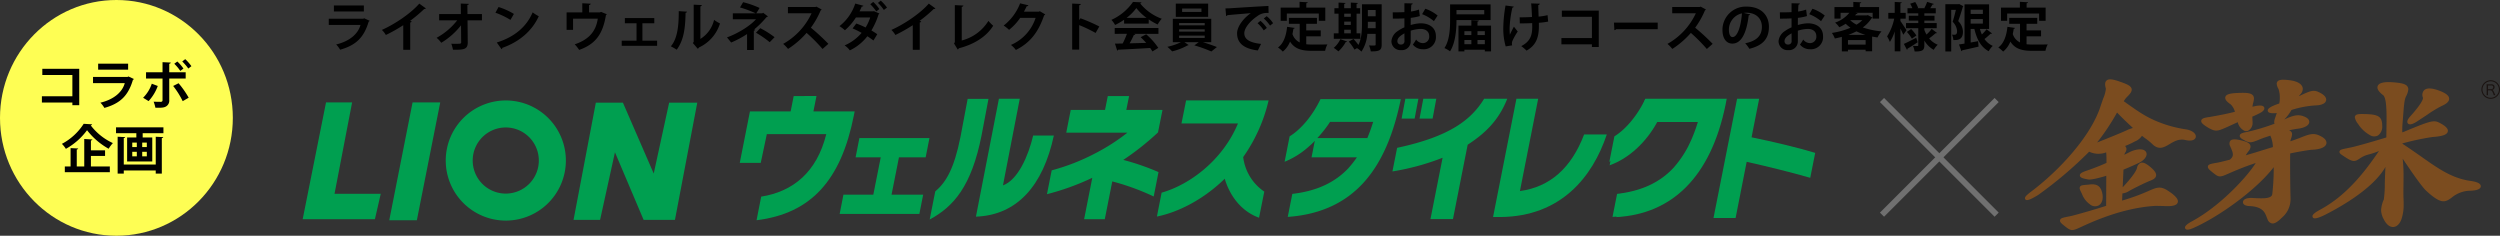 <svg xmlns="http://www.w3.org/2000/svg" width="859" height="81" viewBox="0 0 859 81">
  <rect x="0" y="0" width="859" height="81" fill="#333333" stroke="none"/>
  <g id="グループ_2211" data-name="グループ 2211" transform="translate(-531 -750)">
    <g id="グループ_1439" data-name="グループ 1439" transform="translate(1226.77 777.272)">
      <g id="グループ_1078" data-name="グループ 1078" transform="translate(0 0)">
        <g id="グループ_7" data-name="グループ 7">
          <path id="パス_12" data-name="パス 12" d="M508.767,76.821c-.331-.935-1.594-1.693-3.3-1.977a41.035,41.035,0,0,1-11.254-3.306c-3.062-1.415-5.056-2.749-10.128-6.352a8.157,8.157,0,0,1,.981-1.346c1-.976,1.748-1.789,1.748-2.618a1.369,1.369,0,0,0-.031-.3c-.217-.968-1.408-1.548-3.673-2.34-2.825-1.037-4.215-1.179-4.953-.5-.685.628-.507,1.713-.213,2.794a11.1,11.1,0,0,1-.937,3.4l-.788,2.285c-3.219,10.481-14.306,22.417-23.865,29.6-2,1.5-2.49,2.131-2.1,2.7.211.309.6.886,4.417-1.474A137.154,137.154,0,0,0,472.2,82.52a7.4,7.4,0,0,0,5.845.226c.068.767.1,1.547.1,2.358,0,.265,0,.534,0,.808v.465c-1.893.847-4.174,1.754-6.189,2.455-2.021.657-2.949,1.081-2.949,1.8a.62.62,0,0,0,0,.062c.048.665.745,1,2.875,1.366.345.053,1.362.194,6.2-1.257-.006,1.247-.045,9.632-.049,10.319-3.884,1.27-10.839,3.26-12.358,3.565l-.628.125c-1.9.376-2.682.531-2.842,1.214a.885.885,0,0,0-.023.2c0,.59.656,1.121,1.9,2.078,1.918,1.488,2.3,1.5,5.182.147,4.222-1.939,14.124-6.484,25.092-7.279.968-.07,2.892,0,3.926.039l.565.021c2.311.036,3.511-.371,3.788-1.286.314-1.047-.785-2.356-3.363-4.006-2.471-1.662-3.832-1.183-6.442-.029a70.454,70.454,0,0,1-9.32,3.408c.015-.364.058-1.29.11-2.45a5.767,5.767,0,0,0,2.454-.944c2.948-1.592,6.131-3.078,7.115-3.443l.006,0c.9-.343,1.839-.813,1.993-1.691.138-.809-.427-1.7-1.832-2.9-1.588-1.349-2.619-1.812-3.452-1.545a2.236,2.236,0,0,0-1.264,1.754c-.094.412-.659,2.014-4.278,5.947-.251.269-.469.51-.648.727.123-2.748.255-5.738.271-6.086,2.075-.83,4.07-1.751,5.419-2.382,1.513-.778,2.474-1.877,2.527-2.88V83.34a1.422,1.422,0,0,0-.682-1.228c-1.066-.778-3.521-.316-5.171.569l-.085.041c-.506.248-1.1.541-1.7.854a2.267,2.267,0,0,1,.254-.688,2.442,2.442,0,0,0,.472-1.265,1.573,1.573,0,0,0-.49-1.054,30.975,30.975,0,0,0,3.442-1.6,5.038,5.038,0,0,0,2.359-1.915c.52.4,1.136.864,1.136.864a18.106,18.106,0,0,1,2.342,1.9c2.266,2.334,4.187,1.19,6.045.083,1.565-.93,3.181-1.9,5.4-1.389,1.554.353,2.72.2,3.276-.422a1.2,1.2,0,0,0,.315-.813A1.375,1.375,0,0,0,508.767,76.821ZM471.758,82.2l0,0c.041.034.087.064.124.1A.545.545,0,0,1,471.758,82.2Zm13.851-7.271c-2.514,1.182-7.033,2.977-10.335,4.288l-.34.135a77.863,77.863,0,0,0,6.848-10.292c1.608,1.7,3.573,3.571,5.455,5.311A12.588,12.588,0,0,0,485.609,74.925ZM472.4,100.566a2.732,2.732,0,0,0,3.123.38c1.069-.65,1.542-2.12,1.237-3.834-.5-2.768-1.817-3.69-4.706-3.289l-1,.095c-1.148.1-1.725.154-2.006.657-.291.522-.006,1.095.622,2.345l.028.055A7.83,7.83,0,0,0,472.4,100.566Z" transform="translate(-450.13 -57.67)" fill="#7b4c1f"/>
        </g>
        <g id="グループ_8" data-name="グループ 8" transform="translate(98.801 0.949)">
          <path id="パス_13" data-name="パス 13" d="M665.756,73.608c.49.585,1.55.356,3.149-.68l3.424-2.249a38.326,38.326,0,0,1,5.049-3.064c1.1-.494,2.549-1.28,2.549-2.467v-.055c-.041-1.05-1.2-1.949-3.649-2.826-2.415-.858-4.075-.883-4.93-.076a2.373,2.373,0,0,0-.42,2.575c.065.27-.03,1.6-4.248,6.29C665.615,72.21,665.3,73.068,665.756,73.608Zm-13.167,3.955a2.792,2.792,0,0,0,2.843.219,3.7,3.7,0,0,0,1.494-3.377c0-3.315-1.532-3.91-6.141-4.014-1.82-.027-2.785-.009-3.151.667a.954.954,0,0,0-.117.465,4.94,4.94,0,0,0,1.094,2.234A11.462,11.462,0,0,0,652.589,77.562ZM687.49,93.4c-6.478-.861-11.172-4.168-17.109-8.353-2.026-1.427-4.125-2.9-6.514-4.451v-.115a88.76,88.76,0,0,1,10.309-2.2c3.435-.223,5.061-.8,5.29-1.886a1.115,1.115,0,0,0,.028-.25c0-.839-.895-1.7-2.782-2.693-2.031-1.081-2.933-.864-12.052,2.918-.245.108-.53.213-.844.323,0-1.085.007-1.911.051-2.468l.241-3.078c.278-3.661.428-5.679.986-6.8a6.135,6.135,0,0,0,.8-2.444,1.711,1.711,0,0,0-.211-.851c-.465-.829-1.622-1.249-4.121-1.492-3.69-.378-5.711.009-6.176,1.182a1.328,1.328,0,0,0-.1.5c0,.773.649,1.659,1.934,2.646.993.745,1.2,4.07,1.2,7.933,0,.966-.013,1.965-.031,2.967,0,.009-.039,3.148-.048,3.653-4.776,1.457-10.461,3.087-12.378,3.465l-1,.206c-1.991.405-2.591.525-2.709,1.144a.819.819,0,0,0-.015.155c0,.495.511.83,1.6,1.542l.482.316c2.536,1.669,3.273,1.478,4.732.5a10.79,10.79,0,0,1,1.924-1.074,14.465,14.465,0,0,1,1.468-.463,25.605,25.605,0,0,0,3.373-1.142c-4.684,6.862-10.953,15.189-20.226,20.164-2.124,1.142-2.633,1.8-2.633,2.256a.676.676,0,0,0,.083.316c.16.317.5.981,3.953-.667,5.363-2.688,16.846-9.119,21.046-16.6-.113,1.907-.174,3.92-.224,5.7a36.657,36.657,0,0,1-.346,5.509,10.088,10.088,0,0,0-.926,3.642,6.99,6.99,0,0,0,.935,3.188c1.26,2.473,2.692,2.681,3.432,2.585,1.366-.177,2.464-1.573,2.932-3.736a15.049,15.049,0,0,0,.448-4.121c0-.669-.02-1.437-.061-2.342-.019-.425-.026-.933-.026-1.505,0-.7.01-1.494.023-2.354.012-1.015.025-2.086.025-3.159a52.229,52.229,0,0,0-.3-6.266c3.021,4.543,6.764,9.9,8.136,11.093,5.046,4.653,6.465,3.989,8.725,2.3a10.179,10.179,0,0,1,6.5-2.363c1.558-.061,3.426-.369,3.486-1.491v-.05C690.812,94.329,689.665,93.713,687.49,93.4Z" transform="translate(-632.97 -59.426)" fill="#7b4c1f"/>
        </g>
        <g id="グループ_9" data-name="グループ 9" transform="translate(54.988 0.128)">
          <path id="パス_14" data-name="パス 14" d="M564.554,78.185c2.519,1.457,3.2,1.255,5.988.057l.162-.07s1.97-.895,1.97-.895c.694-.324,1.407-.651,2.118-.959.019.126.041.266.041.266a4.387,4.387,0,0,0,2.213,2.69,1.534,1.534,0,0,0,1.3-.02,3.042,3.042,0,0,0,1.52-2.855v0c0-.005-.009-.151-.009-.151s-.062-1.328-.083-1.828c.794-.332,1.474-.655,2.363-1.1,1.182-.578,1.78-1.164,1.78-1.739a.868.868,0,0,0-.038-.249c-.185-.613-.932-.842-2.221-.679a14.058,14.058,0,0,0-1.836.369,8.073,8.073,0,0,1,.193-1.152,6.032,6.032,0,0,0,.323-1.654,1.683,1.683,0,0,0-.335-1.075c-.627-.8-1.977-1.017-5.349-.852-2.691.109-3.892.5-4.146,1.369a1.087,1.087,0,0,0-.043.3c0,.822.939,1.6,1.887,2.257a5.568,5.568,0,0,1,1.448,2.531c-3,.77-5.717,1.261-7.919,1.651l-.919.163c-1.489.211-2.57.421-2.731,1.2a.855.855,0,0,0-.018.178C562.217,76.615,563.028,77.245,564.554,78.185Z" transform="translate(-556.637 -61.739)" fill="#7b4c1f"/>
          <path id="パス_15" data-name="パス 15" d="M598.714,77.4c-2.272-1.222-3.467-1.135-7.519.566.009,0-2.48.881-2.48.881l-.6.21a3.155,3.155,0,0,1,.161-.768,5.313,5.313,0,0,0,.405-1.652,1.324,1.324,0,0,0-.2-.739,1.567,1.567,0,0,0-.83-.607,30.577,30.577,0,0,1,3.068-.564c2.318-.293,3.766-1.127,3.872-2.23,0-.04.006-.084.006-.129,0-.516-.307-1.35-2.047-1.931-1.879-.691-3.572-.253-6.55,1.136a15.227,15.227,0,0,0,2.48-3.273,33.091,33.091,0,0,1,8.33-1.574h0c2.844-.106,3.461-1.126,3.575-1.724a1.327,1.327,0,0,0,.025-.256c0-.639-.437-1.652-2.691-2.645-1.594-.734-2.656-.433-6.032,1.152-.2.1-.428.208-.682.314.192-.244.38-.489.6-.726a2.716,2.716,0,0,0,.761-1.764,2.011,2.011,0,0,0-.12-.682c-.3-.809-1.26-1.864-4.158-2.294-2.845-.356-3.967-.231-4.465.492a1.226,1.226,0,0,0-.207.711,4.084,4.084,0,0,0,.61,1.779,9.558,9.558,0,0,1,.45,3.18,8.423,8.423,0,0,1-.19,1.812c-3.5,1.146-3.957,1.92-3.957,2.353a.918.918,0,0,0,.028.205c.127.582.742.923,3.066.723-.236.725-.547,1.666-.547,1.666a4.4,4.4,0,0,0-.326,1.423,1.371,1.371,0,0,0,.112.573,71.753,71.753,0,0,1-9.215,2.773c-1.724.343-2.628.554-2.734,1.28-.093.624.5,1.065,1.617,1.662,1.853,1,2.334.869,5.538-.448.921-.376,2.105-.765,3.356-1.163a10.173,10.173,0,0,1,.881,3.928c-.2.059-.532.164-.9.276l0-.021-5.51,1.707c-.049.014-.1.028-.145.044-.949.284-1.886.559-2.776.811a12.409,12.409,0,0,1,1.058-1.532,2.641,2.641,0,0,0,.591-1.44,1.363,1.363,0,0,0-.091-.487c-.286-.74-1.195-1.234-3.04-1.658-2.161-.516-3.313-.471-3.845.156a1.827,1.827,0,0,0-.028,1.854c1.007,2.232,1.489,3.381-.123,4.609-1.865.491-3.4.868-4.026.983l-.63.115c-1.9.341-2.691.483-2.863,1.163a.781.781,0,0,0-.025.195c-.011.592.635,1.135,1.865,2.112,1.89,1.521,2.278,1.538,5.178.239,2.013-.88,5.315-2.321,9.392-3.66-2.546,4.234-11.813,14.549-21.789,19.969-2.017,1.1-2.5,1.742-2.5,2.194a.721.721,0,0,0,.081.321c.188.383.687.779,2.854-.18,8.758-3.88,21.451-12.945,27.552-20.869a80.1,80.1,0,0,1-.491,9.218c-.2,1.746-3.41,1.56-7.13,1.35-2.013-.053-2.932.678-2.957,1.424-.022.612.53,1.291,2.14,1.361,4.668.2,5.417,2.218,6.018,3.837l.357.868a2.027,2.027,0,0,0,1.446,1.266c.88.141,1.907-.454,3.439-1.991a8.3,8.3,0,0,0,2.951-6.719c0-.1,0-.2,0-.3-.071-1.876-.142-7.554-.142-11.619,0-1.427.008-2.629.029-3.424,3.056-.627,6.061-1.123,7.281-1.248,3.027-.1,4.852-.847,5.145-2.1a1.493,1.493,0,0,0,.037-.323C600.5,78.993,600.186,78.178,598.714,77.4Z" transform="translate(-551.891 -57.908)" fill="#7b4c1f"/>
        </g>
      </g>
      <g id="グループ_1079" data-name="グループ 1079" transform="translate(156.841 0.293)">
        <g id="グループ_11" data-name="グループ 11" transform="translate(1.765 1.386)">
          <path id="パス_16" data-name="パス 16" d="M746.105,64.535a4.006,4.006,0,0,0-.279-.814,2.822,2.822,0,0,0-.3-.574.65.65,0,0,0-.274-.232.751.751,0,0,0-.281-.05h-.842v1.1a3.419,3.419,0,0,0,.039.572h-.528a3.692,3.692,0,0,0,.038-.572V61.353a4.237,4.237,0,0,0-.038-.575c.156.011.341.016.556.015h1.1a1.2,1.2,0,0,1,.858.277.9.9,0,0,1,.256.683.934.934,0,0,1-.276.715.886.886,0,0,1-.329.2c-.053.018-.119.036-.2.055a.533.533,0,0,1,.2.107,1.451,1.451,0,0,1,.294.427q.174.34.38.821c.1.218.173.372.224.46Zm-1.972-2.065h1.1a.72.72,0,0,0,.528-.2.638.638,0,0,0,.175-.473.6.6,0,0,0-.155-.439.7.7,0,0,0-.517-.172h-1.13Z" transform="translate(-743.644 -60.778)" fill="#1a1311"/>
        </g>
        <path id="パス_17" data-name="パス 17" d="M740.377,61.408a3.195,3.195,0,1,0,3.2-3.195A3.2,3.2,0,0,0,740.377,61.408Zm.365,0a2.829,2.829,0,1,1,2.83,2.829A2.833,2.833,0,0,1,740.742,61.408Z" transform="translate(-740.377 -58.213)" fill="#1a1311"/>
      </g>
    </g>
    <path id="パス_6687" data-name="パス 6687" d="M14.022-14.13H3.726v2.07h10.3Zm.072,4.392-.252.18H1.962v2.124H12.87C12.006-4.266,9.018-1.8,4.5-.72a8.982,8.982,0,0,1,1.368,1.8C11.3-.45,14.058-3.1,15.678-8.586a.6.6,0,0,0,.342-.27ZM33.066-14.76c-2.754,3.2-8.154,6.948-12.852,9.036a8.352,8.352,0,0,1,1.368,1.746,53.113,53.113,0,0,0,5.976-3.366v8.46h2.394v-9.4a.566.566,0,0,0,.522-.342c-.18-.054-.378-.144-.576-.2a48.1,48.1,0,0,0,4.86-4.086.613.613,0,0,0,.576-.2Zm21.528,3.6H49.626l-.036-3.132c.36-.036.486-.18.5-.378l-2.772-.108.036,3.618h-7.47v2.142H46.1a22.842,22.842,0,0,1-7.092,6.012,7.946,7.946,0,0,1,1.6,1.71,24.688,24.688,0,0,0,6.8-6.012l.054,5.814c.036.54-.234.54-1.944.54-.468,0-.99,0-1.458-.018A11.117,11.117,0,0,1,44.64,1.1c3.51,0,5.112,0,5.076-2.556l-.072-7.56h4.95Zm4.644-.468a26.283,26.283,0,0,1,5.148,2.466l1.188-2.052A23.354,23.354,0,0,0,60.3-13.59ZM61.326.9a.629.629,0,0,0,.306-.468c5.958-2.106,10.26-5.94,12.492-10.854a13.623,13.623,0,0,1-2.106-1.332C69.93-6.8,65.754-3.276,59.688-1.4ZM89.082-11.736h-5.4v5.994H85.9V-9.594h8.5c-.612,4.23-2.916,7.146-7.92,8.82A14.319,14.319,0,0,1,88,1.152c5.652-2,8.136-5.472,9.2-11.97a.794.794,0,0,0,.306-.288l-1.98-.81-.414.18H91.4v-2.538a.578.578,0,0,0,.576-.45l-2.9-.162ZM103.7-9.792V-8.01h4.014v5.994h-5.094V-.252h12.168V-2.016h-5.058V-8.01h4.086V-9.792Zm25.956-4.032a.525.525,0,0,0,.5-.432L127.35-14.4V-1.6l-.288.378,1.692,1.98a1.255,1.255,0,0,0,.414-.45,13.465,13.465,0,0,0,7.218-8.244,13.078,13.078,0,0,1-2.034-1.242,10.469,10.469,0,0,1-4.7,6.552Zm-7.434,1.656c0,4.608-.324,9.288-2.718,12.078.63.324,1.494.828,2.016,1.17,2.466-3.33,2.952-7.506,3.042-12.672a.471.471,0,0,0,.468-.4Zm28.71.738h-2.07l1.134-1.836a31.911,31.911,0,0,0-5.652-1.98l-1.08,1.8a37.382,37.382,0,0,1,5.382,2.016H140.8v2.052h7.956c-2.2,2.466-6.534,5-9.972,6.228.144.144,1.35,1.638,1.44,1.764A33.879,33.879,0,0,0,145.692-4.3v5.49h2.322V-5.454a.552.552,0,0,0,.468-.306l-.342-.126a32.373,32.373,0,0,0,4.23-4.23.568.568,0,0,0,.468-.27l-1.62-1.224Zm4.212,8.208a32.6,32.6,0,0,0-4.914-3.1l-1.476,1.566a33.208,33.208,0,0,1,4.716,3.258Zm14.382-10.494-.378.126h-9.414v2.16h8.118A23.331,23.331,0,0,1,158.094-.918,11.618,11.618,0,0,1,159.768.81,29.518,29.518,0,0,0,166.14-4.7,56.9,56.9,0,0,1,171.63.828l2-1.764a72.363,72.363,0,0,0-6.012-5.544,29.135,29.135,0,0,0,3.366-5.958.544.544,0,0,0,.324-.306Zm21.132-1.278a14.046,14.046,0,0,1,2.034,2.412l1.08-.81a14.529,14.529,0,0,0-2.142-2.394Zm-2.628.45a16.353,16.353,0,0,1,2.07,2.466l1.044-.81a13.742,13.742,0,0,0-2.106-2.448Zm1.26,2.376-.2.054h-4.752c.252-.5.558-1.134.738-1.62.324,0,.522-.108.594-.288l-2.808-.756a16.227,16.227,0,0,1-5.418,7.758A13.815,13.815,0,0,1,179.316-5.6a19.723,19.723,0,0,0,3.78-4.41h4.914a16.076,16.076,0,0,1-1.584,3.456,28.039,28.039,0,0,0-3.2-1.368l-1.278,1.692a25.934,25.934,0,0,1,3.1,1.53,16,16,0,0,1-5.832,4.3,7.019,7.019,0,0,1,1.782,1.71,16.682,16.682,0,0,0,6.03-4.86c.63.414,1.548,1.044,2.088,1.458l1.314-2.142c-.5-.378-1.368-.918-2.016-1.3a25.212,25.212,0,0,0,2.466-5.544.532.532,0,0,0,.288-.27Zm18.846-2.592c-2.754,3.2-8.154,6.948-12.852,9.036a8.352,8.352,0,0,1,1.368,1.746,53.113,53.113,0,0,0,5.976-3.366v8.46h2.394v-9.4a.566.566,0,0,0,.522-.342c-.18-.054-.378-.144-.576-.2a48.1,48.1,0,0,0,4.86-4.086.613.613,0,0,0,.576-.2Zm11.322,1.116c.378-.054.54-.234.558-.45l-2.934-.144V-1.512l-.27.45,1.26,2.088a.741.741,0,0,0,.378-.432c5.256-1.35,9.5-4,11.808-7.758a14.271,14.271,0,0,1-1.638-1.656,15.209,15.209,0,0,1-9.162,6.732Zm26.82,1.494-.324.162h-5.13c.306-.594.666-1.224.954-1.872a.572.572,0,0,0,.594-.324l-2.862-.666a17.73,17.73,0,0,1-5.652,7.632,12.142,12.142,0,0,1,1.854,1.476,19.062,19.062,0,0,0,3.834-4.122h5.292a15.227,15.227,0,0,1-8.478,9.306A8.476,8.476,0,0,1,238.05,1.17c4.86-2.448,7.668-5.994,9.7-11.88a1.054,1.054,0,0,0,.4-.342Zm20.448,5.256a56.5,56.5,0,0,0-6.462-2.826l-.45.612v-5.076c.378-.054.522-.234.54-.45l-2.952-.144V1.044h2.412V-7.38a51.18,51.18,0,0,1,5.634,2.7Zm16.974-.99V-9.342a22.408,22.408,0,0,0,3.078,1.764,9.616,9.616,0,0,1,1.4-1.98,17.17,17.17,0,0,1-7.434-5.274.536.536,0,0,0,.468-.36l-2.916-.144a17.987,17.987,0,0,1-7.416,6.156,8.168,8.168,0,0,1,1.26,1.764,22.035,22.035,0,0,0,3.1-1.8v1.332Zm-7.6-1.98a16.366,16.366,0,0,0,3.348-3.366,17.041,17.041,0,0,0,3.51,3.366Zm.108,5.49a30.163,30.163,0,0,1-1.44,3.312c-1.008.036-1.908.036-2.664.054l.756,2.376a.384.384,0,0,0,.342-.288c2.754-.126,6.93-.342,11-.594a13.049,13.049,0,0,1,.774,1.188L286.992.45a23.5,23.5,0,0,0-4.158-4.662l-1.908.99a24.652,24.652,0,0,1,1.89,1.962c-1.944.054-3.888.108-5.67.144a30.454,30.454,0,0,0,1.44-2.862q.432,0,.54-.216l-.54-.18h8.46V-6.39h-15.03v2.016ZM305.19-9.54H291.978v8.046h2.772A21,21,0,0,1,290.106.09a15.155,15.155,0,0,1,1.638,1.566A21.511,21.511,0,0,0,297.054-.4a.606.606,0,0,0,.36-.126l-1.44-.972h4.914l-1.512,1.08a48.048,48.048,0,0,1,5.85,2.106l1.908-1.53c-1.26-.486-3.114-1.152-4.806-1.656h2.862Zm-2.25,3.618v.774h-8.8v-.774Zm0-2.142v.774h-8.8v-.774Zm0,4.3v.792h-8.8v-.792ZM293-14.76v4.554h11.124V-14.76Zm2.178,2.862v-1.17h6.642v1.17Zm15.12,1.422c.162-.036.4-.162.432-.306,1.656-.18,5.814-.5,8.046-.7-2.7,1.89-4.716,4.734-4.716,6.93,0,3.114,2.016,5.274,7.128,5.886l1.116-2.25c-3.942-.414-5.76-1.6-5.76-3.654s2.448-4.536,4.428-5.85a5.322,5.322,0,0,1,3.906-1.1l-.036-2.43c-3.042.144-10.818.63-12.888.774-.5.036-1.332.054-1.89.054Zm12.942.828A12.738,12.738,0,0,1,325.386-7.2l1.044-.828a10.2,10.2,0,0,0-2.2-2.412ZM321.1-8.028a12.444,12.444,0,0,1,2.124,2.466l1.062-.846a12.042,12.042,0,0,0-2.2-2.43Zm21.042-3.33v2.5h2.232v-4.536h-6.534v-1.476c.342-.054.486-.162.5-.342l-2.808-.162v1.98h-6.5v4.536h2.124v-2.5Zm.666,7.848V-5.544h-4.986V-7.812H341.5V-9.864h-9.63v2.052h3.708v6.39A4.843,4.843,0,0,1,333.09-4.3c.126-.594.234-1.188.324-1.818a.455.455,0,0,0,.45-.288l-2.61-.378c-.324,3.114-1.242,5.742-3.132,7.092a11.641,11.641,0,0,1,1.656,1.422,8.448,8.448,0,0,0,2.484-3.438c1.656,2.61,4.14,3.168,7.524,3.168h4.536a7.4,7.4,0,0,1,.774-2.2c-1.224.054-4.23.054-5.2.054a18.934,18.934,0,0,1-2.07-.108V-3.51Zm12.312-1.044V-11.3h1.224v-1.89h-1.224V-14.67c.306-.036.432-.144.45-.306l-2.43-.144v1.926h-2.268V-14.67c.306-.054.432-.144.45-.306l-2.394-.144v1.926h-1.422v1.89h1.422v6.75h-1.638v1.89h9.126v-1.89Zm-1.98-4.014v1.134h-2.268V-8.568Zm0-1.656h-2.268V-11.3h2.268Zm0,4.446v1.224h-2.268V-5.778Zm3.834-8.748v6.66c0,2.25-.108,5.094-1.224,7.308a23.1,23.1,0,0,0-1.674-2.052l-1.638.9A18.51,18.51,0,0,1,354.4,1.044l.864-.5a8.027,8.027,0,0,1,1.53,1.188,12.484,12.484,0,0,0,2.016-6.1h2.862V-.738c0,.378-.09.378-.936.378-.378,0-.882,0-1.35-.036A7.878,7.878,0,0,1,360,1.656c2.988.036,3.744-.378,3.744-2.358V-14.526Zm4.7,4.122h-2.682v-2.16h2.682ZM358.992-8.5h2.682v2.2h-2.718c.036-.54.036-1.08.036-1.566Zm-9.45,5.958A8.777,8.777,0,0,1,347.274.45a13.8,13.8,0,0,1,1.6,1.206,12.635,12.635,0,0,0,2.538-3.24.414.414,0,0,0,.45-.162Zm27.018-10.17a13.134,13.134,0,0,1-2.754.666c.036-.828.072-1.656.126-2.358.288-.036.468-.2.468-.414l-2.844-.072v3.06c-1.188.054-2.52.072-4.014.072l.036,2.16c1.458,0,2.79-.018,3.978-.09v3.078a12,12,0,0,0-2.286,1.278,4.621,4.621,0,0,0-2.178,3.474,3.073,3.073,0,0,0,3.348,3.078,3,3,0,0,0,3.276-3.114V-5.454a12.378,12.378,0,0,1,3.384-.612c1.926,0,2.97,1.026,2.97,2.466a2.167,2.167,0,0,1-2.232,2.412,2.939,2.939,0,0,1-2.268-1.224,12.923,12.923,0,0,1-1.116,1.728,4.268,4.268,0,0,0,3.366,1.6A4.162,4.162,0,0,0,382.374-3.6c0-2.9-2.268-4.392-5.22-4.392a13.258,13.258,0,0,0-3.438.594c0-.756.018-1.62.018-2.466a18.7,18.7,0,0,0,3.114-.612Zm6.408,2.052a13.754,13.754,0,0,0-4.23-2.34l-1.1,1.872a13.935,13.935,0,0,1,4.05,2.394ZM371.574-1.98A1.121,1.121,0,0,1,370.368-.7a1.113,1.113,0,0,1-1.224-1.206c0-1.206,1.368-2.016,2.412-2.646C371.574-3.492,371.574-2.43,371.574-1.98Zm25.092-6.606c.324-.054.45-.162.468-.342l-2.574-.126V-7.2h-4.428V1.656h2.034V1.1h7.02v.558h2.142V-7.2h-4.662ZM394.56-3.96h-2.394V-5.274h2.394Zm4.626,0h-2.52V-5.274h2.52ZM394.56-2.25V-.81h-2.394V-2.25Zm2.106,0h2.52V-.81h-2.52Zm4.5-12.24H387.252v5.328c0,2.862-.126,6.93-1.944,9.684a9.622,9.622,0,0,1,1.926,1.116c1.89-2.934,2.214-7.6,2.214-10.746h11.718Zm-2.178,3.42h-9.54v-1.476h9.54ZM411.21-7.956c1.4,0,3.15-.036,4.248-.108l.018,1.3c0,2.826-.63,5-3.78,6.606a13.023,13.023,0,0,1,1.818,1.548c3.312-1.818,4.248-4.608,4.248-8.37,0-.2,0-.99-.018-1.188a26.016,26.016,0,0,0,3.2-.414l-.2-2.214a19.622,19.622,0,0,1-3.078.5c-.054-1.512-.108-3.1-.126-3.942a.651.651,0,0,0,.54-.5l-2.988-.09c.09.5.216,2.574.306,4.662-1.152.09-3.258.126-4.248.126ZM406.3-14.112a48.392,48.392,0,0,0-.774,7.74,22.027,22.027,0,0,0,.828,6.318l2.214-.36a3.118,3.118,0,0,1-.072-.666,2.235,2.235,0,0,1,.216-.954,20.037,20.037,0,0,1,1.782-3.132L409.176-6.84c-.45.828-1.08,2.088-1.386,2.754-.072-.738-.09-1.584-.09-2.358a37.939,37.939,0,0,1,.954-6.93.562.562,0,0,0,.486-.36Zm19.35,1.746v2.142h10.332v7.308H425.5V-.774h10.476V.144h2.358v-12.51ZM443.7-5.634a.87.87,0,0,0,.612-.342h14.274V-8.244h-15.03Zm29.664-8.082-.378.126h-9.414v2.16h8.118A23.331,23.331,0,0,1,461.934-.918,11.619,11.619,0,0,1,463.608.81,29.518,29.518,0,0,0,469.98-4.7,56.9,56.9,0,0,1,475.47.828l2-1.764a72.361,72.361,0,0,0-6.012-5.544,29.135,29.135,0,0,0,3.366-5.958.544.544,0,0,0,.324-.306Zm14.778,2.16a7.583,7.583,0,0,1,.918-.072c3.312,0,5.328,1.962,5.328,4.86,0,2.862-1.638,4.824-5.742,5.634a12.049,12.049,0,0,1,1.44,1.908C494.622-.378,496.8-2.574,496.8-6.8c0-3.906-2.61-6.93-7.7-6.93a7.992,7.992,0,0,0-8.262,7.992c0,3.06,1.422,4.716,3.384,4.716,3.1,0,4.9-3.564,5.634-9.72a.6.6,0,0,0,.54-.306Zm-3.852,8.3c-.792,0-1.242-1.062-1.242-2.574a5.738,5.738,0,0,1,4.482-5.58C487.224-7.2,486.054-3.258,484.29-3.258Zm25.29-9.45a13.134,13.134,0,0,1-2.754.666c.036-.828.072-1.656.126-2.358.288-.036.468-.2.468-.414l-2.844-.072v3.06c-1.188.054-2.52.072-4.014.072l.036,2.16c1.458,0,2.79-.018,3.978-.09v3.078a12,12,0,0,0-2.286,1.278,4.621,4.621,0,0,0-2.178,3.474,3.073,3.073,0,0,0,3.348,3.078,3,3,0,0,0,3.276-3.114V-5.454a12.378,12.378,0,0,1,3.384-.612c1.926,0,2.97,1.026,2.97,2.466a2.167,2.167,0,0,1-2.232,2.412,2.939,2.939,0,0,1-2.268-1.224,12.923,12.923,0,0,1-1.116,1.728,4.268,4.268,0,0,0,3.366,1.6A4.162,4.162,0,0,0,515.394-3.6c0-2.9-2.268-4.392-5.22-4.392a13.258,13.258,0,0,0-3.438.594c0-.756.018-1.62.018-2.466a18.7,18.7,0,0,0,3.114-.612Zm6.408,2.052a13.754,13.754,0,0,0-4.23-2.34l-1.1,1.872a13.937,13.937,0,0,1,4.05,2.394ZM504.594-1.98A1.121,1.121,0,0,1,503.388-.7a1.113,1.113,0,0,1-1.224-1.206c0-1.206,1.368-2.016,2.412-2.646C504.594-3.492,504.594-2.43,504.594-1.98Zm25.83-8.73H526.41c.126-.162.252-.306.36-.468.27,0,.432-.108.486-.288l-.792-.144h5.976v2h2.214v-3.96H528.03V-14.85c.342-.054.468-.162.486-.342l-2.718-.144v1.764h-6.48v3.96h2.106v-2h3.024a10.913,10.913,0,0,1-4.914,3.384,6.8,6.8,0,0,1,1.44,1.6,21.075,21.075,0,0,0,2.214-1.206,13.463,13.463,0,0,0,1.638,1.368,26.388,26.388,0,0,1-6.39,1.782,8.087,8.087,0,0,1,1.008,1.908c.81-.162,1.62-.342,2.412-.558V1.656h2.106V1.08h6.066v.54h2.232V-3.438c.612.108,1.224.216,1.854.306a9.944,9.944,0,0,1,1.368-2.088,27.943,27.943,0,0,1-6.426-1.35,11.593,11.593,0,0,0,3.006-3.15.509.509,0,0,0,.306-.234l-1.584-.864Zm-6.462,8.478h6.066V-.684h-6.066Zm4.95-6.858A10.536,10.536,0,0,1,526.9-7.524a10.247,10.247,0,0,1-2.142-1.494l.09-.072ZM524.07-4.014a23.2,23.2,0,0,0,2.808-1.224,19.8,19.8,0,0,0,3.1,1.224ZM550.206-6.3h4.248V-8.064h-4.248V-8.91H553.7v-1.674h-3.492v-.828h3.924v-1.764h-1.908c.288-.432.576-.9.774-1.26a.519.519,0,0,0,.486-.2l-2.322-.72a13.67,13.67,0,0,1-.936,2.106l.2.072h-2.646l.288-.108a9.143,9.143,0,0,0-1.008-2.016l-1.71.576a12.193,12.193,0,0,1,.738,1.548H544.41v1.764h3.708v.828H544.86V-8.91h3.258v.846h-4.212V-6.3h4.212V-.5c0,.216-.072.306-.288.306s-.936,0-1.548-.036a6.772,6.772,0,0,1,.576,1.926c2.718,0,3.348-.4,3.348-2.178V-2.07a8.6,8.6,0,0,0,3.222,3.2A8.257,8.257,0,0,1,554.8-.63a7.4,7.4,0,0,1-2.952-2.178,24.033,24.033,0,0,0,2.2-1.764.552.552,0,0,0,.5-.108l-1.818-1.386a14.564,14.564,0,0,1-1.782,1.944,9.768,9.768,0,0,1-.738-1.584ZM543.8-9.576v-2H541.98v-3.294c.324-.054.45-.162.468-.324l-2.43-.144v3.762h-2.2v2h2.034a18.17,18.17,0,0,1-2.448,6.084,10.491,10.491,0,0,1,.954,1.908A14.768,14.768,0,0,0,540.018-5.2v6.84h1.962V-6.174c.4.774.774,1.566.99,2.106.45-.594.774-1.08,1.116-1.548-.306-.486-1.62-2.5-2.106-3.168v-.792ZM547.47-3.8a12.636,12.636,0,0,0-1.8-2.214l-1.476.972a12.861,12.861,0,0,1,1.728,2.322Zm-3.24,4.914a.4.4,0,0,0,.2-.4c.9-.5,2.214-1.35,3.474-2.2l-.486-1.53c-1.566.792-3.186,1.638-4.248,2.106Zm28.224-7.164v-8.46h-8.442V-1.026c-.7.126-1.35.216-1.89.306l.81,2.3a.408.408,0,0,0,.306-.306c1.386-.288,3.546-.774,5.6-1.26l-.162-1.872c-.846.162-1.71.324-2.556.468V-6.048H567.4c.828,3.528,2.232,6.228,4.914,7.65a7.77,7.77,0,0,1,1.4-1.836,6.864,6.864,0,0,1-2.844-2.358,22.578,22.578,0,0,0,2.088-1.818.538.538,0,0,0,.5-.108L571.59-5.94a15.793,15.793,0,0,1-1.62,1.782,12.323,12.323,0,0,1-.666-1.89Zm-2.142-5.166h-4.194v-1.44h4.194Zm0,1.764V-7.9h-4.194V-9.45Zm-8.478-5.094h-4.41V1.674h2.016V-12.618h1.6c-.306,1.278-.72,2.934-1.116,4.1a4.98,4.98,0,0,1,1.53,3.15c0,.522-.054,1.3-.864,1.3a8.164,8.164,0,0,1-.882-.036,5.122,5.122,0,0,1,.468,1.872c1.494,0,3.294,0,3.294-2.916a5.292,5.292,0,0,0-1.638-3.6c.54-1.44,1.17-3.384,1.584-4.86a.831.831,0,0,0,.162-.27l-1.4-.738Zm27.81,3.186v2.5h2.232v-4.536h-6.534v-1.476c.342-.054.486-.162.5-.342l-2.808-.162v1.98h-6.5v4.536h2.124v-2.5Zm.666,7.848V-5.544h-4.986V-7.812H589V-9.864h-9.63v2.052h3.708v6.39A4.843,4.843,0,0,1,580.59-4.3c.126-.594.234-1.188.324-1.818a.455.455,0,0,0,.45-.288l-2.61-.378c-.324,3.114-1.242,5.742-3.132,7.092a11.637,11.637,0,0,1,1.656,1.422,8.448,8.448,0,0,0,2.484-3.438c1.656,2.61,4.14,3.168,7.524,3.168h4.536a7.4,7.4,0,0,1,.774-2.2c-1.224.054-4.23.054-5.2.054a18.932,18.932,0,0,1-2.07-.108V-3.51Z" transform="translate(642 766)"/>
    <g id="グループ_1438" data-name="グループ 1438" transform="translate(1177.652 784.365)">
      <line id="線_94" data-name="線 94" x2="39.395" y2="39.395" fill="none" stroke="#707070" stroke-width="2"/>
      <line id="線_95" data-name="線 95" x1="39.395" y2="39.395" fill="none" stroke="#707070" stroke-width="2"/>
    </g>
    <g id="グループ_1440" data-name="グループ 1440" transform="translate(531 750.255)">
      <ellipse id="楕円形_49" data-name="楕円形 49" cx="40" cy="40.5" rx="40" ry="40.5" transform="translate(0 -0.255)" fill="#fefe54"/>
      <path id="パス_6686" data-name="パス 6686" d="M-24.462-12.366v2.142H-14.13v7.308H-24.606V-.774H-14.13V.144h2.358v-12.51ZM5.022-14.13h-10.3v2.07h10.3Zm.072,4.392-.252.18H-7.038v2.124H3.87C3.006-4.266.018-1.8-4.5-.72a8.982,8.982,0,0,1,1.368,1.8C2.3-.45,5.058-3.1,6.678-8.586a.6.6,0,0,0,.342-.27Zm18.522-5.148a18.682,18.682,0,0,1,2.088,2.43l1.062-.81a15.116,15.116,0,0,0-2.124-2.412Zm-2.736.792a14.753,14.753,0,0,1,2.07,2.466l1.08-.81a13.757,13.757,0,0,0-2.106-2.43ZM24.8-9.018V-11.16H19.152v-2.916c.342-.054.5-.216.522-.432l-2.826-.126v3.474h-5.67v2.142h5.67v7.4c0,.4-.162.612-.648.612-.36,0-1.62-.018-2.412-.054A12.84,12.84,0,0,1,14.4,1.026c1.818.018,2.808.018,3.564-.4a2.311,2.311,0,0,0,1.188-2.286V-9.018ZM20.5-6.462a28.561,28.561,0,0,1,3.276,5.22L25.83-2.43A31.147,31.147,0,0,0,22.356-7.4Zm-7.344-.774A12.344,12.344,0,0,1,10.17-2.412L12.06-1.26a15.5,15.5,0,0,0,3.15-5.2Zm-23.4,13.774a20.008,20.008,0,0,1-7.488,6.894,10,10,0,0,1,1.368,1.71A22.727,22.727,0,0,0-9.09,8.734a24.269,24.269,0,0,0,7.416,6.372A12.744,12.744,0,0,1-.216,13.162,20.1,20.1,0,0,1-7.83,7.078a.557.557,0,0,0,.486-.36ZM-2.9,17.572V15.646h-4.86V12.262c.342-.054.486-.162.5-.342l-2.79-.162v9.45h-2.574V15.376c.342-.072.468-.18.486-.36l-2.61-.126v6.318h-1.98V23.17H-1.26V21.208h-6.5V17.572ZM.864,9.778H7.848v1.458H4.68V19.48h8.64V11.236H10.026V9.778h7.128V7.762H.864ZM8.01,13v1.53H6.444V13Zm1.854,1.53V13h1.584v1.53ZM8.01,16.168v1.548H6.444V16.168Zm1.854,1.548V16.168h1.584v1.548ZM3.528,20.542v-9.09c.324-.054.45-.162.468-.342l-2.574-.126V23.656H3.528v-1.08h10.98v1.08H16.6v-12.2c.324-.054.468-.162.486-.342l-2.574-.126v9.558Z" transform="translate(39 35.745)"/>
    </g>
    <g id="グループ_1835" data-name="グループ 1835" transform="translate(426.753 656.359)">
      <g id="グループ_1834" data-name="グループ 1834" transform="translate(208.247 126.641)">
        <g id="グループ_1833" data-name="グループ 1833" transform="translate(0 1.518)">
          <path id="パス_5363" data-name="パス 5363" d="M216.272,127.59l-8.024,40.133h24.818l2.008-8.737H219.191l6.043-31.4Z" transform="translate(-208.247 -126.922)" fill="#009f50"/>
          <path id="パス_5364" data-name="パス 5364" d="M238.681,127.59h-9.507l-8.014,40.5h9.483Z" transform="translate(-191.414 -126.922)" fill="#009f50"/>
          <path id="パス_5365" data-name="パス 5365" d="M250.226,127.3a20.638,20.638,0,1,0,20.643,20.631A20.638,20.638,0,0,0,250.226,127.3Zm0,32a11.36,11.36,0,1,1,11.35-11.366A11.371,11.371,0,0,1,250.226,159.3Z" transform="translate(-180.436 -127.3)" fill="#009f50"/>
          <path id="パス_5366" data-name="パス 5366" d="M248.648,167.9l7.66-40.268h9.308l10.58,24.35,5.3-24.35h9.664L283.489,167.9h-10.76l-9.852-23.225L257.764,167.9Z" transform="translate(-155.579 -126.865)" fill="#009f50"/>
        </g>
        <path id="パス_5367" data-name="パス 5367" d="M279.209,169.316l1.6-8.116c10.928-1.723,19.118-8.392,22.361-21.481H282.745l-2.1,9.892h-7.206l3.506-17.7h13.981l1.048-5.273H299.8l-1.05,5.273h14.167l-.258,1.338C308.272,155.443,298.076,166.984,279.209,169.316Z" transform="translate(-123.259 -126.641)" fill="#009f50"/>
        <path id="パス_5368" data-name="パス 5368" d="M288.34,158.975l1.3-6.623h10.267l2.552-12.82H293.82l1.3-6.621H319.2l-1.308,6.621H308.72l-2.548,12.82h10.866l-1.308,6.623Z" transform="translate(-103.837 -118.466)" fill="#009f50"/>
        <path id="パス_5369" data-name="パス 5369" d="M317.656,167.561l7.908-40.521h7.157l-5.775,29.779c5.142-1.861,8.742-10.145,10.378-17.123h7.107C340.729,156.943,331.782,167.054,317.656,167.561Zm-15.886.981,1.907-9.641c3.656-3.105,6.466-7.673,8.682-18.784l2.456-13.018h7.157L319.6,139.6C316.131,157.141,310.005,164.105,301.77,168.542Z" transform="translate(-86.329 -126.121)" fill="#009f50"/>
        <path id="パス_5370" data-name="パス 5370" d="M341.7,155.975l-2.575,12.985h-7.1l2.808-14.227a85.455,85.455,0,0,1-15.572,5.628l1.622-8.189a72.127,72.127,0,0,0,14.932-5.828A68.264,68.264,0,0,0,346.9,139.23H325.886l1.539-7.814H339.21l.954-4.775h7.319l-.958,4.775h12.433l-1.543,7.722a91.8,91.8,0,0,1-11.937,9.449,83.286,83.286,0,0,1,12.11,4.186l-1.656,8.381A81.5,81.5,0,0,0,341.7,155.975Z" transform="translate(-63.522 -126.641)" fill="#009f50"/>
        <path id="パス_5371" data-name="パス 5371" d="M358.962,154.213c-7.388,7.21-16.066,11.541-23.3,12.988l1.612-8.2c9.627-2.746,20.938-11.073,26.236-23.778H344.1l1.59-7.936h28.353a55.637,55.637,0,0,1-8.738,19.475,16.726,16.726,0,0,0,7.247,11.871l-1.8,8.973C364.8,165.468,360.791,160.31,358.962,154.213Z" transform="translate(-42.143 -125.798)" fill="#009f50"/>
        <path id="パス_5372" data-name="パス 5372" d="M414.078,140.823a41.262,41.262,0,0,0,4.7-5.909h14.8a52.057,52.057,0,0,1-3.5,8.751,36.018,36.018,0,0,1-5,7.16c-4.653,4.93-10.9,7.869-19.274,8.837l-1.566,7.908c24.218-1.714,34.16-18.512,38.685-39.671l.154-.8H415.486c-2.651,5.5-6.549,10.281-10.6,12.794l-1.739,8.74a28.963,28.963,0,0,0,8.6-5.483A23.824,23.824,0,0,0,414.078,140.823Z" transform="translate(45.822 -126.043)" fill="#009f50"/>
        <path id="パス_5373" data-name="パス 5373" d="M396.642,142.85,391.593,168.4h-7.738l4.172-21.076a83.213,83.213,0,0,1-17.236,4.7l1.613-8.109c18.065-3.856,25.473-9.629,29.9-16.872h7.945C407.28,134.577,402.565,138.993,396.642,142.85Z" transform="translate(3.648 -126.121)" fill="#009f50"/>
        <path id="パス_5374" data-name="パス 5374" d="M388.544,167.687H385.8l8.035-40.647h7.471l-6.275,31.732c10.311-1.419,17.641-7.858,22.062-19.459h7.793C419.942,154.064,409.076,167.413,388.544,167.687Z" transform="translate(23.214 -126.121)" fill="#009f50"/>
        <path id="パス_5375" data-name="パス 5375" d="M405.473,167.717l1.56-7.954c13.4-1.47,22.352-9.419,26.909-24.715h-14.4c-3.75,6.913-9.756,12.541-16.353,14.863l1.67-8.618c4.3-2.792,8.205-7.48,10.61-14.252h27.941l-.387,2.048C437.894,154.179,424.415,166.694,405.473,167.717Z" transform="translate(45.884 -126.121)" fill="#009f50"/>
        <path id="パス_5376" data-name="パス 5376" d="M430.079,148.722l-3.806,19.3h-7.593l8.109-40.981h7.584L431.756,140.3c7.249,1.488,15.771,3.488,21.871,5.347l-1.707,8.569C445.649,152.4,436.582,150.159,430.079,148.722Z" transform="translate(66.078 -126.121)" fill="#009f50"/>
        <path id="パス_5377" data-name="パス 5377" d="M401.071,133.87l1.288-6.83h4.471l-1.272,6.83Zm-6.162,0,1.29-6.83h4.476l-1.292,6.83Zm-27.867-6.692c-2.642,5.5-6.54,10.281-10.611,12.794l-1.723,8.74a29.03,29.03,0,0,0,8.6-5.483,17.152,17.152,0,0,0,1.781-1.737l-1.129,5.695h15.591a38.935,38.935,0,0,1-2.912,3.716c-4.656,4.93-10.9,7.869-19.281,8.837l-1.573,7.908c24.232-1.714,34.181-18.512,38.689-39.671l.166-.8Zm3.289,7.814h14.808c-.613,1.979-1.276,3.829-2.011,5.575H365.952A41.652,41.652,0,0,0,370.331,134.992Z" transform="translate(-17.318 -126.121)" fill="#009f50"/>
      </g>
    </g>
  </g>
</svg>
